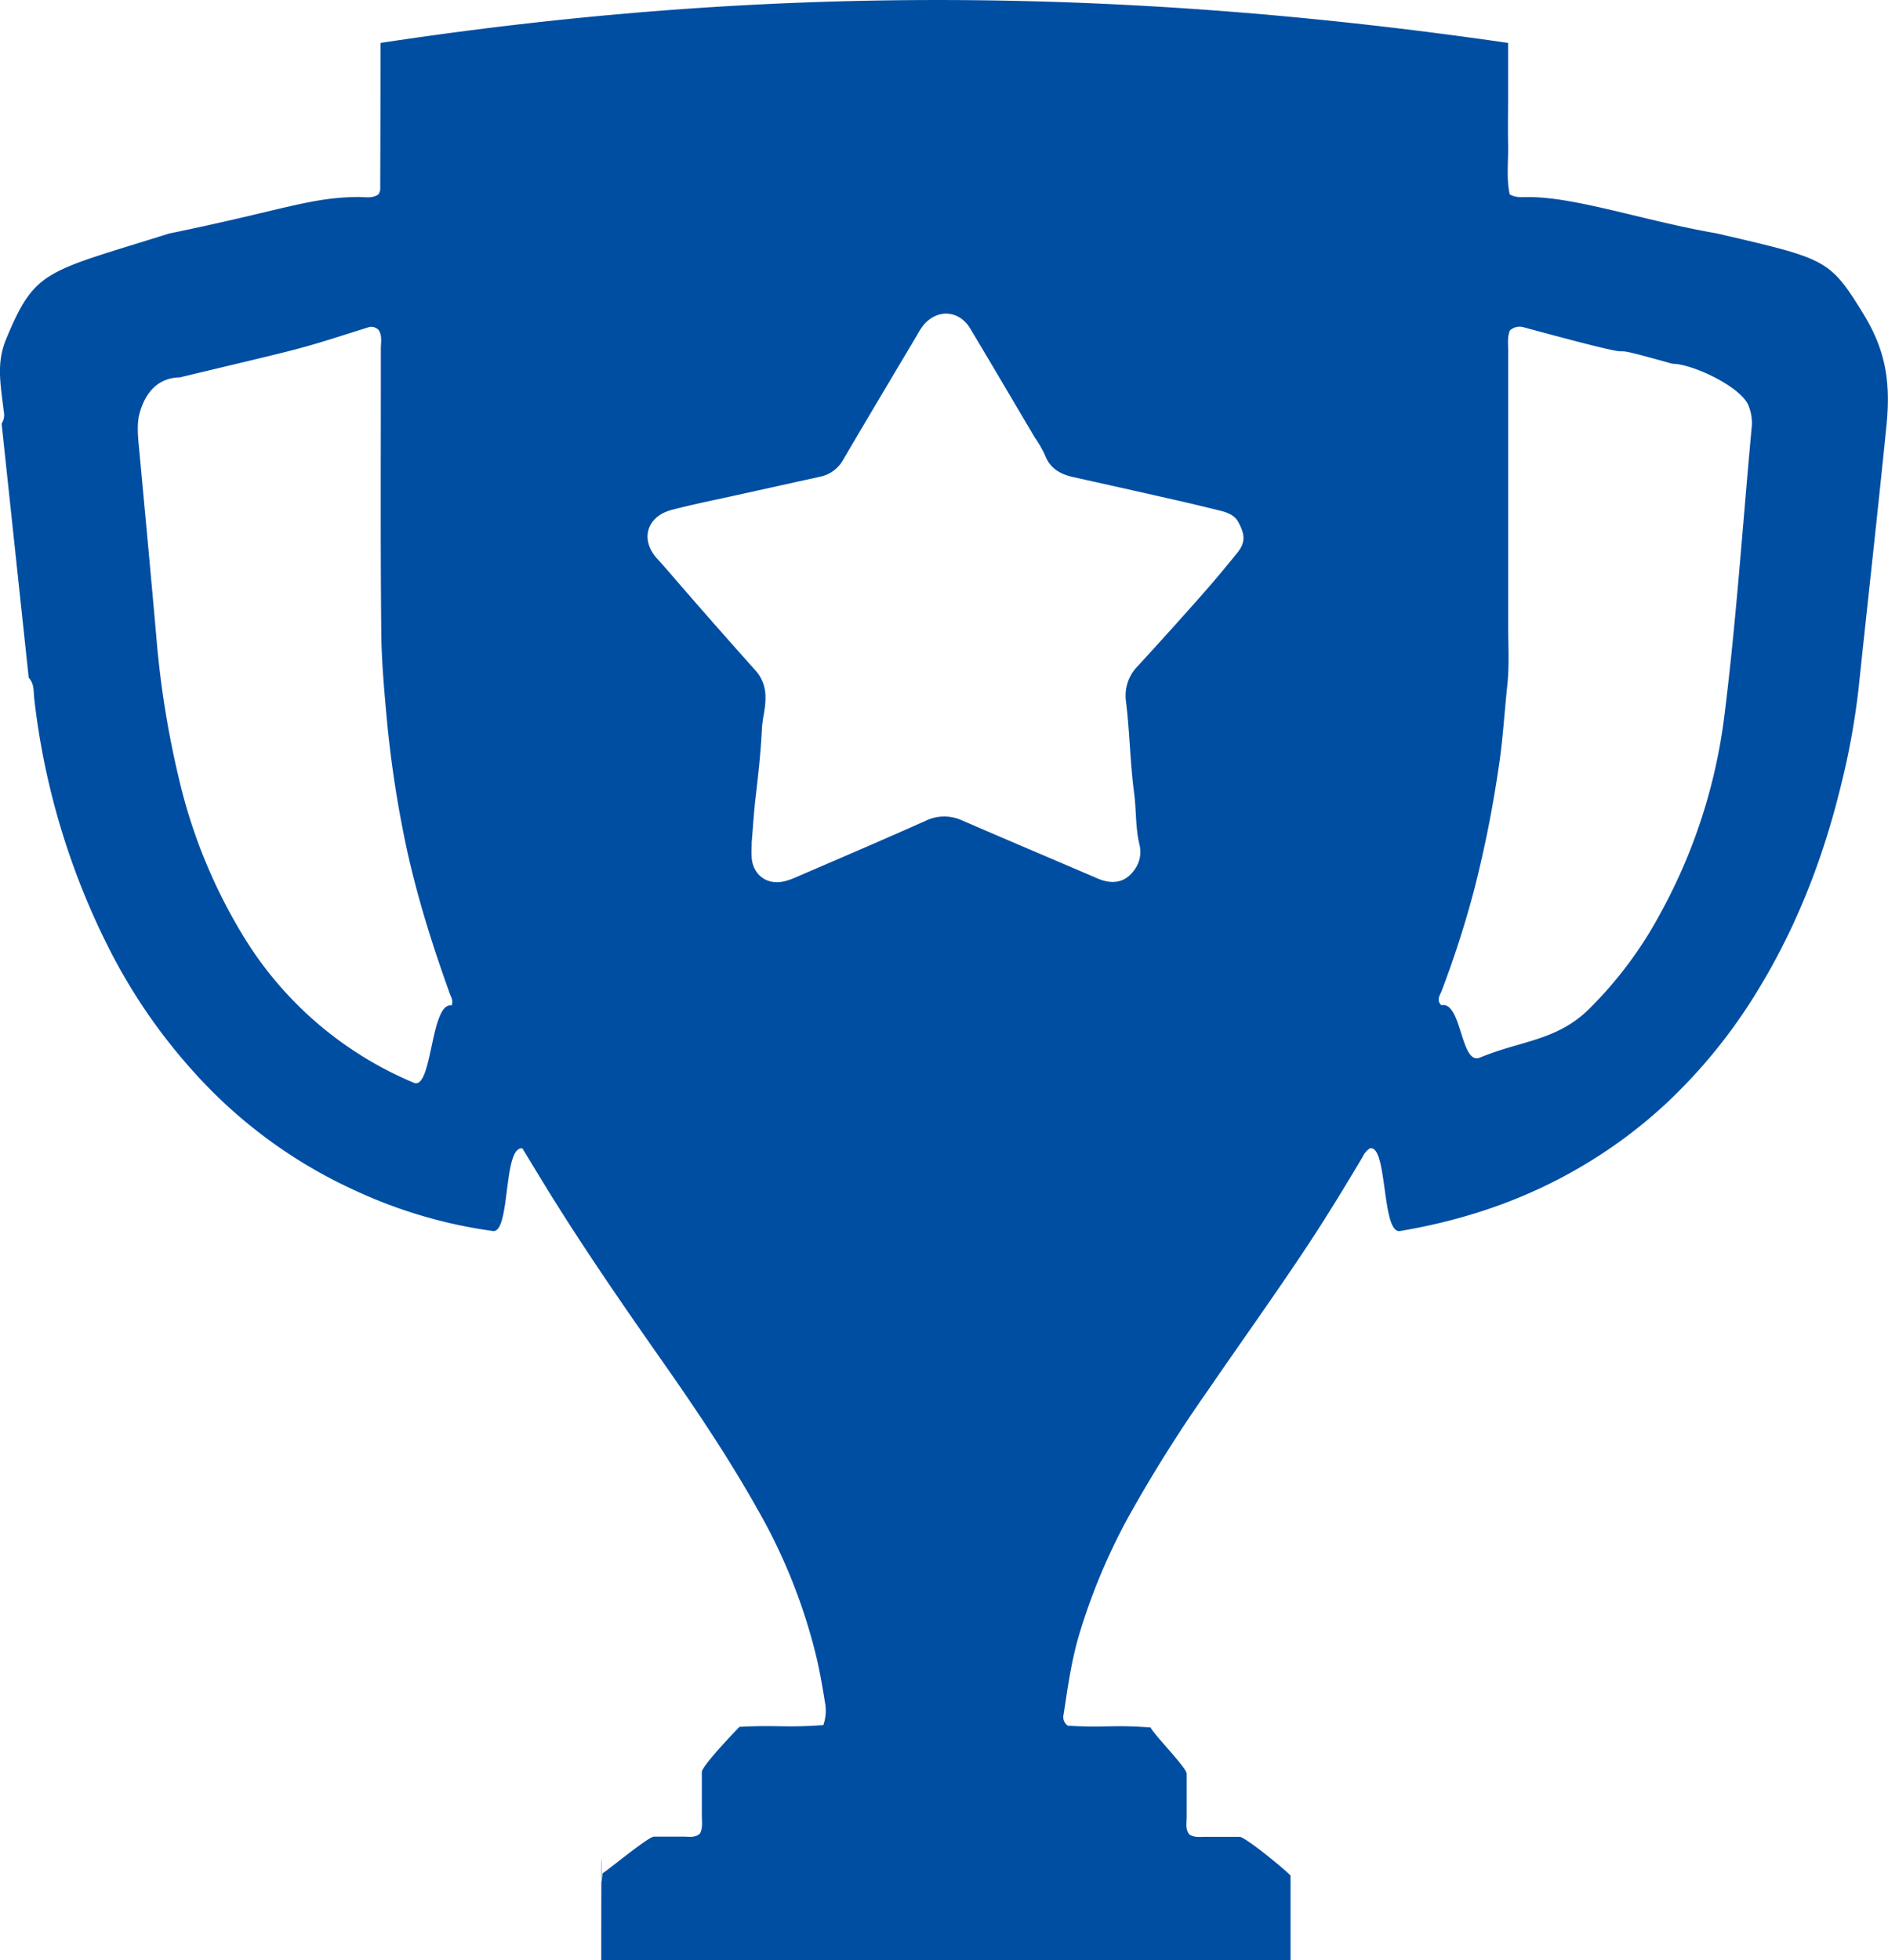 <svg id="レイヤー_1" data-name="レイヤー 1" xmlns="http://www.w3.org/2000/svg" viewBox="0 0 564.27 585.82"><defs><style>.cls-1{fill:#004ea2;}</style></defs><title>icon-trophy</title><path class="cls-1" d="M8.58,202.52.48,126.6a4.85,4.85,0,0,0,.63-3.73c-1-8.54-2.23-14.46.77-21.66,8.66-20.8,11.67-19.8,48.65-31.42,34.11-7,42.31-10.88,56.77-10.92,1.94,0,4,.49,5.83-.8a4.29,4.29,0,0,0,.51-1.36q.07-21.94.09-43.88c112.57-17.1,219.06-17.1,337,0q0,7.5,0,15c0,5.16-.09,10.33,0,15.49.11,4.94-.57,9.93.48,14.78,2,1.08,3.81.78,5.61.79,14.33,0,34.46,7.08,56.32,10.87,32.58,7.58,33.58,7.58,43.49,23.57,6.75,10.89,8.56,20.28,7.17,34-2.7,26.71-5.64,52.9-8.34,78.56A222.38,222.38,0,0,1,550,235.55c-5.38,21.88-13.52,42.45-25.25,61.39a159.54,159.54,0,0,1-26.84,32.86,144.45,144.45,0,0,1-25.17,18.73c-17.2,10.15-35.34,16.14-54.3,19.34-5.6.94-3.66-26.06-9.06-24.68a6.27,6.27,0,0,0-2.17,2.59c-5.27,8.87-10.64,17.68-16.33,26.3-9.73,14.72-20,29-30,43.6A427.17,427.17,0,0,0,337,453.76a182.62,182.62,0,0,0-14.4,34.48c-2.36,7.83-3.47,15.91-4.7,24a3.19,3.19,0,0,0,1.23,3.45c11.37.71,13.16-.35,24.76.55,1,2.16,10.77,12,10.78,13.82,0,9.33,0,3.66,0,13,0,1.77-.48,3.69.89,5.22,1.59.93,3.29.61,4.93.62,6.66,0,3.33,0,10,0,1.61,0,13.37,9.57,15.21,11.58v25.37h-206c0-9.33,0-18.67.05-28s-.41,11.12.31,2c2-1.3,13.71-10.95,15.35-11,6.33,0,2.67,0,9,0,1.62,0,3.36.39,4.77-.92.93-1.71.57-3.58.58-5.39,0-9.33,0-3.67,0-13,0-1.77,9.49-11.7,11.23-13.49,11.49-.63,13.29.32,25.08-.54a13,13,0,0,0,.49-6.78c-.71-4.43-1.47-8.87-2.49-13.23a167.74,167.74,0,0,0-17.4-44c-8.72-15.58-18.65-30.36-28.88-44.95-11.1-15.82-22.07-31.72-32.32-48.1-3.17-5.07-6.24-10.2-9.34-15.27-5.82-.81-3.51,25.39-8.82,24.69A144,144,0,0,1,106,355.7a146,146,0,0,1-47.91-35.17A168.14,168.14,0,0,1,32.4,283.08a220.14,220.14,0,0,1-22.17-74.33C10,206.65,10.3,204.38,8.58,202.52Zm216,49.63h.1a37.54,37.54,0,0,0,0,4.49c.63,5.22,5,8.05,10.1,6.63a22.12,22.12,0,0,0,2.83-1c13-5.62,26-11.16,38.91-16.93a12.73,12.73,0,0,1,11-.18C301,251,314.55,256.72,328,262.5c4.79,2.06,8.65,1.1,11.3-2.92a9,9,0,0,0,1.25-7.2c-1.22-5.06-.92-10.25-1.59-15.36-1.2-9-1.31-18.22-2.42-27.28a12.56,12.56,0,0,1,3.63-10.82q9.78-10.66,19.36-21.5c3.52-4,6.92-8.08,10.26-12.22,2.68-3.32,2.16-5.73.27-9.25-1.09-2-3.25-2.82-5.37-3.34q-8-2-16-3.78-13.87-3.15-27.76-6.22c-4-.87-7.11-2.57-8.64-6.67a34.54,34.54,0,0,0-3-5.17c-6.45-10.88-12.84-21.79-19.35-32.64-3.26-5.42-9.67-5.9-13.82-1.12a19.65,19.65,0,0,0-1.91,2.92c-7.4,12.44-14.83,24.87-22.15,37.36a10.25,10.25,0,0,1-7,5.18q-12.19,2.68-24.37,5.38c-6.66,1.48-13.36,2.8-20,4.54-7.46,2-9.45,8.93-4.24,14.61,2.48,2.7,4.83,5.5,7.23,8.26q10.95,12.62,22.09,25.07a11.68,11.68,0,0,1,3,8.19c.06,3.21-.93,6.24-1.07,9.41-.3,6.47-1,12.9-1.75,19.33C225.33,242.21,225.05,247.19,224.63,252.15ZM451.25,98.76c-.8,2.06-.5,4.08-.5,6.06q0,41,0,82c0,6,.38,12-.26,18-.91,8.41-1.35,16.87-2.7,25.26a352,352,0,0,1-7.17,35.68,299.43,299.43,0,0,1-9.78,30.42c-.48,1.23-1.64,2.67-.08,4.21,6.18-1.28,5.71,18.08,11.55,15.65,12.16-5.05,22.76-5,32.35-14.26a119.59,119.59,0,0,0,21.67-29,164.55,164.55,0,0,0,19-58.6c3.53-28,5.45-56.74,8.16-86.06a13.73,13.73,0,0,0-1-7.13c-2.55-5.61-16.8-12.29-22.66-12.29-29.91-8.38,3.47,2.11-44.43-10.89A4.34,4.34,0,0,0,451.25,98.76ZM135,300.46c.49-1.62-.18-2.45-.51-3.37-5.65-15.68-10.62-31.56-13.86-47.94a330.3,330.3,0,0,1-5-34c-.8-8.77-1.6-17.56-1.68-26.34-.28-28.16-.1-56.32-.13-84.48,0-1.95.47-4-.64-5.68a3,3,0,0,0-3-.87c-22.79,7.2-16.33,5.37-56.45,15-6.09.09-10,4-11.86,10.18-.93,3-.74,6.29-.44,9.57,1.87,20.06,3.72,39.82,5.42,59.28a281.42,281.42,0,0,0,6.56,40.61,160.25,160.25,0,0,0,19.94,48.34,108.79,108.79,0,0,0,50.32,42.8C129.24,325.92,128.61,299.36,135,300.46Z"/></svg>